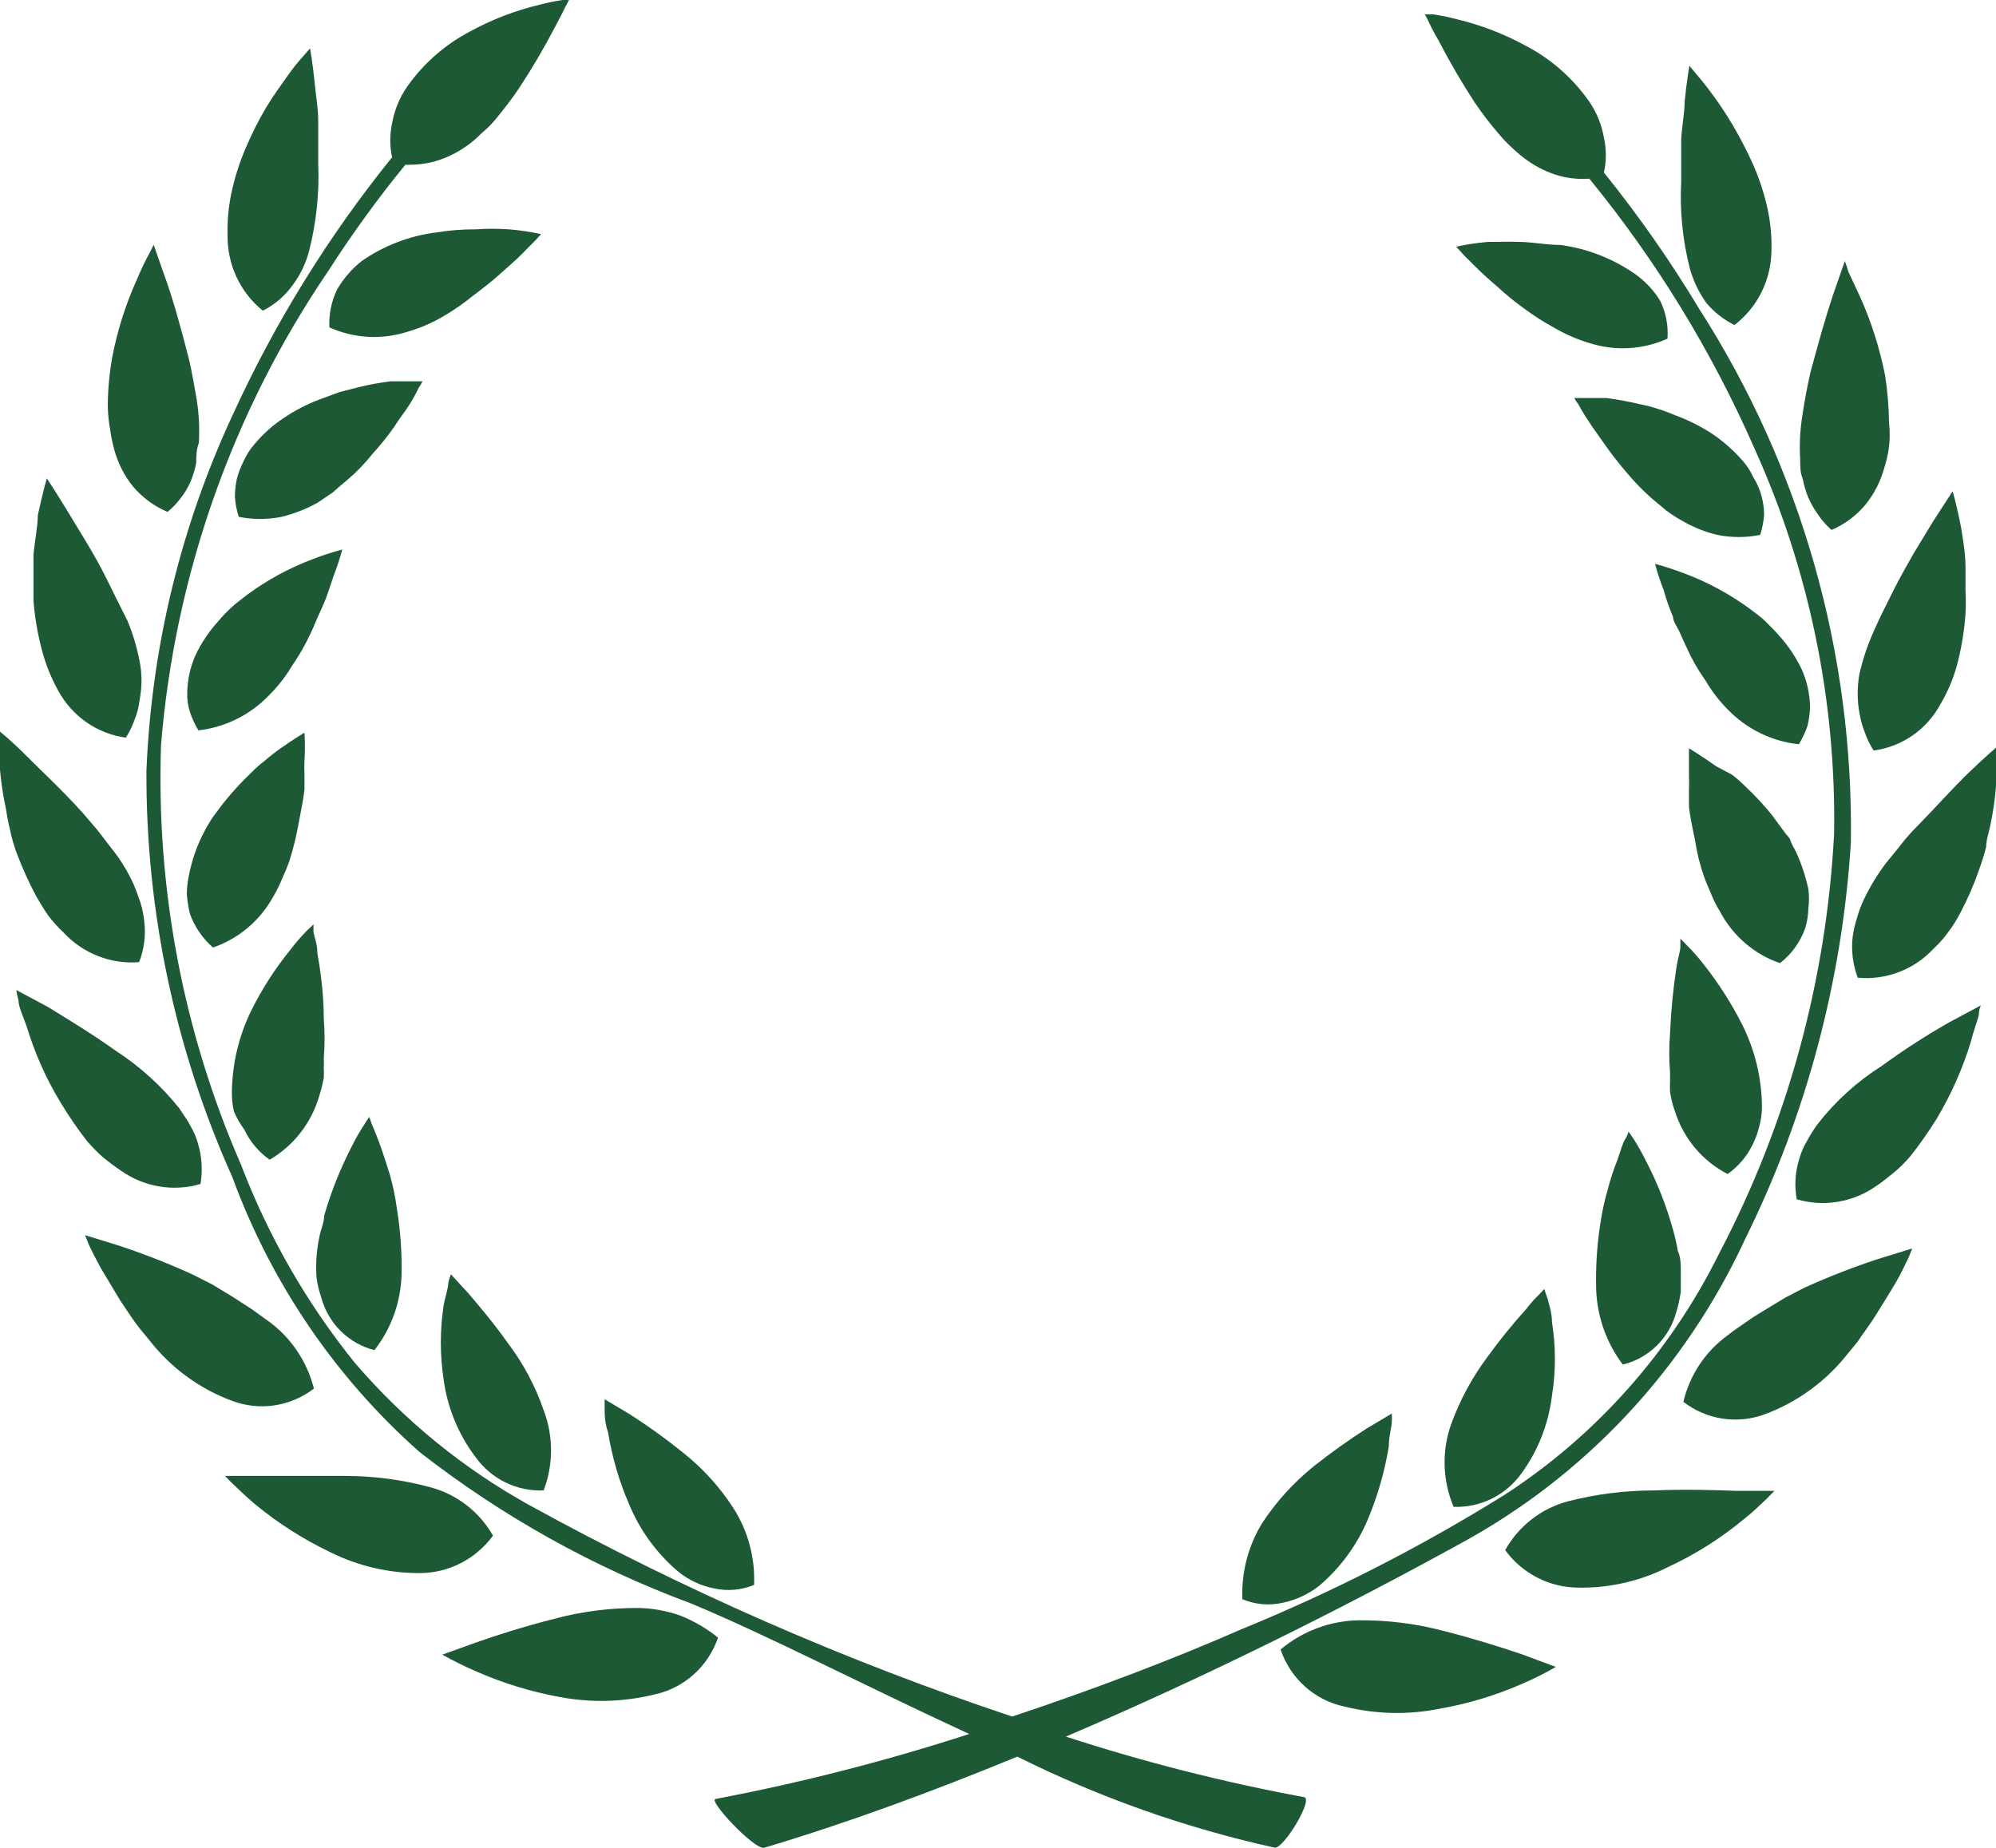 <?xml version="1.0" encoding="UTF-8"?> <svg xmlns="http://www.w3.org/2000/svg" width="270" height="250" viewBox="0 0 270 250" fill="none"><path d="M97.126 221.558C95.563 220.295 93.82 219.281 91.956 218.551C90.214 217.947 88.393 217.609 86.553 217.549C82.633 217.509 78.725 218.005 74.935 219.023C70.985 220.025 67.267 221.204 64.421 222.207L59.832 223.858C61.339 224.71 62.89 225.477 64.479 226.157C68.056 227.724 71.798 228.872 75.632 229.577C79.945 230.405 84.382 230.284 88.644 229.223C90.586 228.789 92.385 227.856 93.87 226.514C95.355 225.172 96.476 223.466 97.126 221.558Z" fill="#1E5936"></path><path d="M85.101 203.521C86.572 207.068 88.863 210.203 91.781 212.66C93.185 213.793 94.84 214.562 96.603 214.9C98.409 215.299 100.292 215.135 102.005 214.429C102.16 210.76 101.185 207.133 99.217 204.052C97.357 201.171 95.041 198.621 92.362 196.505C90.058 194.641 87.654 192.909 85.159 191.317L81.79 189.312C81.79 189.312 81.79 189.784 81.79 190.551C81.79 191.317 81.79 192.437 82.255 193.793C82.797 197.145 83.753 200.413 85.101 203.521Z" fill="#1E5936"></path><path d="M56.812 212.827C58.733 212.818 60.625 212.355 62.339 211.475C64.053 210.595 65.542 209.322 66.687 207.757C65.77 206.151 64.549 204.746 63.093 203.622C61.637 202.499 59.976 201.68 58.206 201.213C54.416 200.189 50.51 199.674 46.588 199.68C42.522 199.68 38.514 199.68 35.493 199.68H30.439C30.788 200.072 31.156 200.446 31.543 200.8C32.24 201.449 33.228 202.451 34.506 203.512C37.622 206.085 41.036 208.262 44.671 209.997C48.449 211.88 52.604 212.848 56.812 212.827Z" fill="#1E5936"></path><path d="M64.305 197.102C65.353 198.576 66.745 199.763 68.358 200.556C69.97 201.348 71.751 201.721 73.541 201.642C74.871 198.152 74.871 194.283 73.541 190.793C72.408 187.501 70.76 184.415 68.661 181.655C66.744 178.943 64.769 176.643 63.375 174.993L61.632 173.106L60.993 172.398C60.851 172.763 60.734 173.137 60.645 173.519C60.645 174.285 60.238 175.346 60.006 176.643C59.508 179.945 59.508 183.305 60.006 186.607C60.513 190.426 61.995 194.044 64.305 197.102Z" fill="#1E5936"></path><path d="M16.091 168.524L11.502 167.109L12.025 168.406C12.373 169.173 12.954 170.293 13.651 171.59L16.265 175.953L17.892 178.37L18.357 179.019L18.937 179.785L20.157 181.259C23.064 185.017 26.947 187.876 31.369 189.513C33.205 190.211 35.185 190.425 37.125 190.137C39.065 189.848 40.902 189.066 42.464 187.863C41.538 184.206 39.38 180.993 36.364 178.783L33.983 177.073L31.427 175.422L28.697 173.772L26.024 172.416C22.784 170.94 19.468 169.641 16.091 168.524Z" fill="#1E5936"></path><path d="M43.451 175.526C43.917 177.258 44.83 178.833 46.096 180.087C47.363 181.341 48.936 182.23 50.654 182.66C52.903 179.781 54.185 176.249 54.314 172.578C54.387 169.518 54.173 166.458 53.675 163.439C53.47 161.925 53.159 160.428 52.745 158.959C52.281 157.426 51.816 156.011 51.409 154.891C51.003 153.77 50.596 152.768 50.306 152.119L49.957 151.117C49.699 151.453 49.466 151.807 49.26 152.178C48.656 153.084 48.112 154.029 47.633 155.008C46.068 158.017 44.803 161.177 43.858 164.442C43.858 165.385 43.393 166.328 43.219 167.272C43.022 168.185 42.886 169.111 42.812 170.043C42.754 170.965 42.754 171.891 42.812 172.814C42.935 173.737 43.149 174.646 43.451 175.526Z" fill="#1E5936"></path><path d="M11.792 154.404C12.464 155.174 13.182 155.903 13.941 156.585C14.754 157.234 15.509 157.823 16.323 158.354C17.874 159.46 19.65 160.199 21.52 160.515C23.39 160.831 25.306 160.717 27.127 160.182C27.427 158.351 27.308 156.475 26.779 154.699C26.54 153.848 26.188 153.035 25.733 152.281C25.326 151.456 24.746 150.748 24.281 149.982C21.833 146.91 18.91 144.262 15.626 142.14C12.431 139.841 9.062 137.837 6.506 136.245L2.207 133.945C2.27 134.404 2.367 134.857 2.497 135.301C2.497 136.186 3.078 137.365 3.601 138.839C4.687 142.464 6.229 145.932 8.19 149.157C9.287 150.977 10.489 152.729 11.792 154.404Z" fill="#1E5936"></path><path d="M33.053 152.832C33.825 154.469 35.007 155.871 36.48 156.9C39.703 155.022 42.093 151.963 43.16 148.351C43.428 147.521 43.641 146.674 43.799 145.816C43.828 145.364 43.828 144.911 43.799 144.46C43.827 144.028 43.827 143.595 43.799 143.163C43.942 141.397 43.942 139.622 43.799 137.856C43.799 134.437 43.335 131.253 42.928 128.895C42.928 127.716 42.522 126.772 42.405 126.124V125.062L41.476 125.947C40.731 126.709 40.033 127.516 39.385 128.364C37.249 130.972 35.417 133.82 33.924 136.854C32.281 140.251 31.408 143.978 31.368 147.761C31.35 148.655 31.448 149.547 31.659 150.415C32.03 151.272 32.498 152.084 33.053 152.832Z" fill="#1E5936"></path><path d="M4.938 121.33C5.46 122.214 5.983 123.098 6.564 123.924C7.182 124.725 7.861 125.474 8.597 126.164C9.897 127.567 11.49 128.656 13.26 129.349C15.029 130.043 16.93 130.325 18.821 130.173C19.501 128.433 19.741 126.548 19.518 124.69C19.428 123.81 19.253 122.941 18.995 122.096C18.705 121.271 18.414 120.445 18.066 119.62C17.269 117.864 16.254 116.219 15.045 114.726L13.186 112.309L11.269 110.068C8.597 107.062 5.46 104.173 3.602 102.286C1.743 100.399 0 98.984 0 98.984C0 98.984 0 101.048 0 104.173C0.159 105.957 0.431 107.73 0.813 109.479C0.956 110.471 1.15 111.455 1.394 112.427C1.604 113.451 1.895 114.457 2.265 115.434C3.025 117.458 3.918 119.427 4.938 121.33Z" fill="#1E5936"></path><path d="M28.813 128.191C32.303 126.992 35.225 124.51 37.004 121.234C37.448 120.479 37.836 119.69 38.165 118.876C38.514 118.11 38.862 117.284 39.153 116.459C39.668 114.837 40.076 113.183 40.373 111.506C40.663 109.914 41.012 108.322 41.186 106.848V104.785C41.152 104.157 41.152 103.527 41.186 102.898C41.265 101.642 41.265 100.381 41.186 99.125C41.186 99.125 39.676 100.009 37.526 101.542C37.004 101.955 36.423 102.368 35.842 102.898C35.201 103.38 34.599 103.912 34.041 104.49C32.754 105.702 31.551 107.002 30.439 108.381C29.8 109.148 29.278 109.914 28.697 110.681L27.942 111.919L27.302 113.157C26.498 114.821 25.912 116.585 25.56 118.404C25.377 119.257 25.28 120.126 25.27 120.998C25.344 121.872 25.48 122.739 25.676 123.593C26.315 125.374 27.395 126.958 28.813 128.191Z" fill="#1E5936"></path><path d="M14.406 78.279C13.535 76.51 12.547 74.801 11.56 73.15L8.946 68.846C7.436 66.37 6.332 64.719 6.332 64.719C6.332 64.719 5.751 66.723 5.112 69.73C5.112 71.263 4.706 73.091 4.531 75.036C4.531 76.039 4.531 77.041 4.531 78.102C4.531 79.163 4.531 80.225 4.531 81.286C4.7 83.415 5.05 85.526 5.577 87.594C6.086 89.657 6.867 91.64 7.9 93.49C8.832 95.189 10.142 96.644 11.725 97.74C13.308 98.835 15.121 99.54 17.02 99.799C17.531 99.009 17.941 98.157 18.24 97.264C18.568 96.453 18.783 95.6 18.879 94.728C19.225 92.977 19.225 91.174 18.879 89.422C18.517 87.564 17.972 85.746 17.253 83.998C16.207 81.934 15.278 80.048 14.406 78.279Z" fill="#1E5936"></path><path d="M36.364 94.095C37.573 92.899 38.627 91.551 39.501 90.086C40.453 88.705 41.289 87.246 41.999 85.723C42.347 85.015 42.638 84.249 42.928 83.6C43.218 82.952 43.567 82.185 43.858 81.537C44.148 80.888 44.787 78.942 45.136 77.881C45.589 76.725 45.977 75.544 46.297 74.344C44.898 74.715 43.521 75.168 42.173 75.7C39.117 76.86 36.226 78.426 33.576 80.358C32.821 80.947 32.007 81.537 31.368 82.126C30.686 82.75 30.045 83.42 29.451 84.131C28.23 85.485 27.212 87.015 26.431 88.671C25.728 90.267 25.353 91.992 25.327 93.741C25.3 94.6 25.418 95.457 25.675 96.276C25.966 97.164 26.356 98.014 26.837 98.811C30.453 98.399 33.818 96.733 36.364 94.095Z" fill="#1E5936"></path><path d="M24.455 67.372C24.996 66.688 25.446 65.935 25.791 65.131C26.131 64.316 26.384 63.466 26.547 62.596C26.547 61.771 26.547 60.886 26.895 59.943C27.014 57.973 26.916 55.996 26.605 54.047C26.256 52.102 25.966 50.156 25.443 48.151C24.455 44.26 23.41 40.546 22.422 37.775C21.435 35.004 20.796 33.117 20.796 33.117L20.157 34.355C19.579 35.428 19.055 36.53 18.588 37.657C17.016 41.098 15.865 44.721 15.161 48.446C14.795 50.549 14.601 52.679 14.58 54.814C14.593 55.862 14.69 56.907 14.871 57.939C15.002 58.913 15.197 59.878 15.452 60.828C15.948 62.661 16.819 64.369 18.008 65.839C19.274 67.329 20.865 68.5 22.655 69.258C23.332 68.71 23.937 68.076 24.455 67.372Z" fill="#1E5936"></path><path d="M56.637 52.47C56.827 52.186 57.002 51.89 57.16 51.586H55.998C55.184 51.586 54.139 51.586 52.861 51.586C51.355 51.772 49.862 52.048 48.388 52.411L45.89 53.06L43.334 54.003C41.595 54.646 39.937 55.497 38.397 56.538C36.892 57.529 35.541 58.741 34.388 60.135C33.818 60.787 33.348 61.522 32.994 62.316C32.602 63.066 32.29 63.857 32.065 64.675C31.878 65.507 31.781 66.357 31.774 67.21C31.836 68.132 32.011 69.044 32.297 69.922C34.215 70.309 36.189 70.309 38.106 69.922C39.786 69.505 41.407 68.871 42.928 68.035L45.019 66.62L45.948 65.795L46.936 64.969C48.193 63.911 49.341 62.725 50.363 61.432C51.403 60.295 52.373 59.094 53.267 57.836L53.848 56.951L54.429 56.126C54.803 55.633 55.152 55.121 55.475 54.593C55.903 53.909 56.291 53.2 56.637 52.47Z" fill="#1E5936"></path><path d="M35.551 42.032C37.139 41.237 38.514 40.064 39.559 38.612C40.621 37.212 41.392 35.608 41.824 33.896C42.802 30.048 43.213 26.074 43.044 22.104C43.044 21.102 43.044 20.099 43.044 19.097V16.326C43.044 14.498 42.696 12.789 42.58 11.315C42.289 8.426 41.941 6.539 41.941 6.539L41.069 7.541C40.276 8.416 39.539 9.342 38.862 10.312C37.99 11.55 36.945 12.966 35.957 14.616C34.952 16.323 34.059 18.096 33.285 19.923C32.459 21.82 31.817 23.795 31.368 25.818C30.931 27.751 30.736 29.732 30.787 31.714C30.742 33.691 31.148 35.651 31.975 37.441C32.801 39.231 34.025 40.803 35.551 42.032Z" fill="#1E5936"></path><path d="M64.013 39.988C65.349 38.985 66.569 38.042 67.673 37.04C68.777 36.037 69.764 35.212 70.578 34.387C71.391 33.561 72.03 32.913 72.494 32.441L73.192 31.675C71.755 31.359 70.3 31.142 68.835 31.026C67.345 30.929 65.851 30.929 64.362 31.026C62.592 31.019 60.824 31.157 59.076 31.439C55.428 31.884 51.94 33.219 48.91 35.33C47.581 36.388 46.459 37.687 45.599 39.162C44.831 40.756 44.472 42.52 44.553 44.292C47.888 45.792 51.649 46.002 55.126 44.881C56.768 44.408 58.348 43.735 59.831 42.877C61.302 42.034 62.701 41.067 64.013 39.988Z" fill="#1E5936"></path><path d="M56.753 196.448C67.872 205.125 80.233 212.024 93.407 216.907C103.921 221.27 117.398 228.286 131.107 234.594C119.873 238.241 108.427 241.174 96.834 243.379C95.556 243.379 102.121 250.395 103.399 249.982C115.016 246.504 126.286 242.318 137.613 237.66C148.697 243.184 160.4 247.322 172.467 249.982C173.745 249.982 177.695 243.379 176.417 243.143C165.507 241.123 154.737 238.386 144.177 234.948C163.231 226.812 181.587 217.614 197.445 208.889C214.376 199.727 227.928 185.248 236.075 167.618C244.325 150.926 249.185 132.72 250.365 114.084C250.777 88.454 243.637 63.284 229.859 41.801C225.984 35.356 221.676 29.19 216.963 23.347C217.308 21.795 217.308 20.183 216.963 18.631C216.658 16.847 215.963 15.155 214.93 13.678C212.713 10.527 209.785 7.96 206.391 6.191C203.443 4.579 200.298 3.37 197.039 2.594C196.005 2.321 194.958 2.105 193.902 1.946H192.74L193.147 2.712C193.578 3.663 194.063 4.588 194.599 5.483C196.084 8.356 197.713 11.151 199.478 13.855C200.479 15.334 201.566 16.752 202.731 18.1C203.287 18.771 203.889 19.402 204.532 19.987C205.15 20.585 205.81 21.137 206.507 21.638C207.878 22.632 209.412 23.371 211.038 23.819C212.328 24.149 213.661 24.268 214.988 24.173C224.056 35.261 231.581 47.561 237.353 60.727C244.72 77.048 248.392 94.837 248.099 112.787C247.07 132.615 241.776 151.974 232.589 169.505C225.987 182.867 215.952 194.172 203.545 202.226C192.179 209.302 180.248 215.396 167.878 220.444C158.758 224.454 147.895 228.581 136.916 232.236C114.355 224.701 92.504 215.131 71.624 203.641C62.677 198.691 54.672 192.162 47.981 184.362C41.487 176.301 36.291 167.247 32.587 157.536C24.803 139.683 21.109 120.271 21.783 100.759C23.681 77.735 31.492 55.618 44.438 36.613C47.629 31.638 51.101 26.855 54.836 22.286C56.127 22.33 57.417 22.191 58.67 21.873C60.296 21.427 61.831 20.688 63.201 19.692C63.893 19.209 64.535 18.656 65.118 18.041C65.793 17.493 66.416 16.881 66.977 16.213C68.138 14.799 69.242 13.383 70.23 11.91C71.994 9.224 73.623 6.45 75.109 3.596C75.748 2.417 76.213 1.474 76.561 0.766L76.968 0H76.097C75.039 0.154 73.992 0.37 72.96 0.649C69.7 1.424 66.555 2.634 63.607 4.245C60.214 6.014 57.286 8.582 55.068 11.733C54.045 13.215 53.352 14.904 53.035 16.685C52.717 18.201 52.717 19.768 53.035 21.284C44.403 31.963 37.142 43.711 31.426 56.246C24.428 71.314 20.478 87.653 19.808 104.297C19.72 123.25 23.684 141.998 31.426 159.246C36.682 173.595 45.388 186.383 56.753 196.448Z" fill="#1E5936"></path><path d="M194.717 231.181C198.552 230.513 202.296 229.385 205.87 227.821C207.445 227.15 208.977 226.382 210.459 225.521L205.87 223.812C203.082 222.868 199.364 221.689 195.414 220.687C191.623 219.672 187.716 219.176 183.796 219.213C179.932 219.273 176.204 220.666 173.224 223.163C173.88 225.103 175.023 226.836 176.541 228.191C178.059 229.545 179.899 230.474 181.879 230.886C186.086 231.932 190.467 232.033 194.717 231.181Z" fill="#1E5936"></path><path d="M173.571 216.83C175.322 216.455 176.969 215.69 178.393 214.59C181.311 212.133 183.602 208.998 185.073 205.451C186.375 202.33 187.31 199.065 187.861 195.723C187.861 194.367 188.21 193.247 188.268 192.48C188.296 192.068 188.296 191.654 188.268 191.242L184.899 193.247C182.394 194.851 179.97 196.583 177.638 198.435C174.988 200.582 172.677 203.127 170.783 205.982C168.863 209.082 167.911 212.699 168.053 216.358C169.8 217.092 171.728 217.257 173.571 216.83Z" fill="#1E5936"></path><path d="M223.702 201.645C219.785 201.647 215.882 202.142 212.085 203.119C210.309 203.59 208.643 204.417 207.187 205.551C205.73 206.685 204.512 208.103 203.604 209.722C204.749 211.287 206.238 212.56 207.952 213.44C209.666 214.32 211.558 214.783 213.479 214.793C217.73 214.873 221.937 213.901 225.736 211.963C229.404 210.256 232.841 208.077 235.959 205.477C237.237 204.475 238.225 203.473 238.922 202.824L240.026 201.704H234.972C232.125 201.586 227.769 201.468 223.702 201.645Z" fill="#1E5936"></path><path d="M196.632 203.862C198.426 203.93 200.209 203.545 201.821 202.743C203.432 201.94 204.823 200.745 205.868 199.263C208.079 196.194 209.478 192.601 209.935 188.828C210.465 185.528 210.465 182.163 209.935 178.864C209.935 177.567 209.528 176.505 209.354 175.739L208.889 174.383L208.25 175.09C207.617 175.689 207.034 176.34 206.507 177.036C204.611 179.139 202.827 181.343 201.163 183.639C199.107 186.407 197.463 189.466 196.284 192.719C195.006 196.344 195.131 200.326 196.632 203.862Z" fill="#1E5936"></path><path d="M250.016 183.056L251.236 181.582L251.759 180.816L252.224 180.167C252.805 179.342 253.385 178.516 253.85 177.75C254.315 176.984 255.767 174.684 256.522 173.387C257.278 172.09 257.742 170.97 258.149 170.203L258.672 168.906L254.083 170.321C250.686 171.436 247.351 172.735 244.091 174.212L241.477 175.569L238.747 177.219C237.876 177.75 237.004 178.281 236.191 178.87C235.378 179.46 234.507 179.99 233.809 180.58C230.752 182.749 228.583 185.979 227.71 189.659C229.272 190.863 231.108 191.645 233.048 191.933C234.988 192.222 236.969 192.008 238.805 191.31C243.218 189.656 247.097 186.8 250.016 183.056Z" fill="#1E5936"></path><path d="M226.316 166.395C225.415 163.124 224.168 159.961 222.598 156.962C222.104 155.972 221.561 155.007 220.972 154.073L220.275 153.07C220.275 153.07 220.275 153.424 219.868 154.073C219.462 154.721 219.229 155.664 218.822 156.844C218.29 158.169 217.844 159.528 217.486 160.912C217.056 162.38 216.726 163.878 216.499 165.393C216.022 168.413 215.828 171.473 215.918 174.531C216.062 178.189 217.32 181.712 219.519 184.613C221.258 184.193 222.851 183.302 224.13 182.035C225.409 180.769 226.325 179.174 226.781 177.42C227.041 176.552 227.235 175.665 227.362 174.767C227.362 173.824 227.362 172.939 227.362 171.996C227.362 171.053 227.362 170.109 226.955 169.225C226.797 168.27 226.583 167.325 226.316 166.395Z" fill="#1E5936"></path><path d="M267.675 137.372C267.675 136.487 267.966 136.016 267.966 136.016L263.667 138.315C260.52 140.104 257.475 142.073 254.547 144.211C251.24 146.301 248.312 148.953 245.892 152.052C245.354 152.782 244.869 153.551 244.44 154.352C243.985 155.105 243.633 155.919 243.394 156.769C242.834 158.539 242.714 160.423 243.046 162.252C244.866 162.788 246.783 162.902 248.653 162.585C250.523 162.269 252.299 161.53 253.85 160.424C254.663 159.894 255.419 159.245 256.232 158.597C257.045 157.948 257.684 157.241 258.381 156.474C259.68 154.837 260.882 153.125 261.983 151.345C263.92 148.108 265.461 144.643 266.572 141.027C266.978 139.435 267.443 138.197 267.675 137.372Z" fill="#1E5936"></path><path d="M233.693 158.837C235.163 157.805 236.344 156.403 237.121 154.769C237.497 153.998 237.789 153.188 237.992 152.352C238.222 151.487 238.339 150.595 238.341 149.699C238.304 145.889 237.41 142.138 235.727 138.733C234.218 135.74 232.407 132.915 230.324 130.302C229.66 129.45 228.942 128.643 228.175 127.884C227.904 127.571 227.613 127.275 227.304 127V128.061C227.304 128.71 226.955 129.653 226.781 130.832C226.323 133.8 226.032 136.792 225.909 139.794C225.767 141.56 225.767 143.334 225.909 145.1V146.397C225.882 146.849 225.882 147.302 225.909 147.753C226.04 148.618 226.254 149.467 226.549 150.288C227.121 152.123 228.048 153.824 229.274 155.292C230.501 156.76 232.003 157.965 233.693 158.837Z" fill="#1E5936"></path><path d="M258.905 112.233C258.219 112.937 257.579 113.685 256.988 114.473L255.071 116.831C253.926 118.358 252.933 119.998 252.109 121.725C251.723 122.539 251.412 123.388 251.179 124.26C250.903 125.104 250.709 125.972 250.598 126.854C250.409 128.693 250.647 130.551 251.295 132.278C253.192 132.455 255.104 132.191 256.885 131.507C258.667 130.823 260.271 129.735 261.577 128.328C262.31 127.652 262.971 126.901 263.552 126.088C264.168 125.273 264.712 124.405 265.179 123.494C266.183 121.6 267.038 119.629 267.735 117.598C268.097 116.613 268.408 115.609 268.664 114.591C268.664 113.589 269.071 112.586 269.245 111.584C269.614 109.854 269.866 108.101 270 106.337C270 103.212 270 101.148 270 101.148C270 101.148 268.49 102.446 266.399 104.45C264.307 106.455 261.577 109.52 258.905 112.233Z" fill="#1E5936"></path><path d="M244.208 125.533C244.456 124.69 244.593 123.818 244.615 122.939C244.73 122.058 244.73 121.166 244.615 120.286C244.234 118.493 243.65 116.752 242.872 115.097C242.636 114.697 242.423 114.284 242.233 113.859C242.233 113.447 241.71 113.034 241.42 112.621L239.735 110.322C238.624 108.942 237.421 107.642 236.134 106.431C235.563 105.867 234.961 105.335 234.333 104.839L232.125 103.659C229.976 102.127 228.466 101.242 228.466 101.242C228.466 101.242 228.466 102.775 228.466 105.016C228.497 105.624 228.497 106.234 228.466 106.843C228.466 107.551 228.466 108.199 228.466 108.966C228.466 109.732 228.931 111.973 229.279 113.623C229.528 115.31 229.936 116.969 230.499 118.576C230.789 119.401 231.138 120.168 231.487 120.993C231.803 121.794 232.192 122.564 232.648 123.293C234.379 126.598 237.288 129.108 240.781 130.309C242.353 129.085 243.543 127.427 244.208 125.533Z" fill="#1E5936"></path><path d="M251.528 91.164C251.212 92.918 251.212 94.716 251.528 96.471C251.672 97.338 251.905 98.188 252.225 99.006C252.525 99.9 252.935 100.751 253.445 101.541C255.34 101.291 257.148 100.589 258.724 99.493C260.299 98.396 261.596 96.936 262.507 95.233C263.588 93.4 264.391 91.412 264.889 89.337C265.396 87.267 265.727 85.156 265.876 83.028C265.933 81.968 265.933 80.905 265.876 79.844C265.876 78.783 265.876 77.781 265.876 76.779C265.876 74.833 265.528 73.005 265.295 71.472C264.714 68.406 264.134 66.461 264.134 66.461L261.461 70.588L258.848 74.892C257.918 76.543 256.931 78.252 256.059 80.021C255.188 81.79 254.2 83.677 253.445 85.445C252.62 87.282 251.978 89.198 251.528 91.164Z" fill="#1E5936"></path><path d="M243.744 90.608C242.962 88.952 241.944 87.423 240.723 86.068C240.142 85.361 239.445 84.712 238.806 84.064C238.167 83.415 237.354 82.885 236.599 82.295C233.948 80.363 231.058 78.797 228.001 77.637C226.65 77.115 225.273 76.663 223.877 76.281C224.198 77.482 224.586 78.663 225.039 79.819C225.381 81.066 225.808 82.287 226.317 83.474C226.317 84.123 226.898 84.83 227.188 85.479C227.479 86.127 227.827 86.953 228.176 87.66C228.863 89.195 229.7 90.657 230.673 92.023C231.527 93.487 232.562 94.835 233.752 96.032C236.319 98.665 239.707 100.312 243.337 100.69C243.806 99.906 244.195 99.077 244.499 98.214C244.7 97.383 244.817 96.533 244.847 95.678C244.822 93.93 244.446 92.205 243.744 90.608Z" fill="#1E5936"></path><path d="M249.553 35.32L247.927 39.978C246.997 42.749 245.952 46.463 244.906 50.355C244.441 52.359 244.093 54.305 243.802 56.25C243.491 58.199 243.393 60.176 243.512 62.146C243.512 63.09 243.512 63.974 243.86 64.799C244.023 65.669 244.276 66.519 244.615 67.335C244.962 68.125 245.391 68.876 245.893 69.575C246.417 70.364 247.042 71.078 247.752 71.698C249.525 70.939 251.097 69.767 252.341 68.278C253.53 66.808 254.401 65.1 254.897 63.267C255.199 62.326 255.413 61.359 255.536 60.377C255.649 59.339 255.649 58.291 255.536 57.253C255.506 55.12 255.332 52.993 255.014 50.885C254.292 47.165 253.142 43.544 251.586 40.096L250.018 36.735C249.892 36.254 249.737 35.782 249.553 35.32Z" fill="#1E5936"></path><path d="M237.178 64.582C236.824 63.788 236.354 63.052 235.784 62.401C234.604 61.034 233.257 59.826 231.776 58.804C230.229 57.773 228.573 56.923 226.838 56.269C225.967 55.915 225.096 55.561 224.282 55.325C223.465 55.054 222.63 54.837 221.785 54.677C220.309 54.324 218.816 54.048 217.312 53.852C216.034 53.852 214.988 53.852 214.175 53.852H212.955C213.122 54.163 213.316 54.459 213.536 54.736C213.951 55.532 214.416 56.3 214.93 57.035C215.253 57.564 215.602 58.076 215.976 58.568L216.557 59.394L217.138 60.219C217.951 61.398 218.938 62.636 219.984 63.874C221.037 65.14 222.182 66.322 223.411 67.412L224.399 68.237L225.386 69.063C226.052 69.562 226.751 70.015 227.477 70.419C228.98 71.308 230.605 71.964 232.299 72.364C234.216 72.754 236.19 72.754 238.108 72.364C238.386 71.484 238.562 70.574 238.63 69.652C238.633 68.795 238.516 67.941 238.282 67.117C238.049 66.218 237.676 65.362 237.178 64.582Z" fill="#1E5936"></path><path d="M234.623 43.971C236.133 42.817 237.366 41.333 238.231 39.628C239.096 37.923 239.571 36.042 239.619 34.125C239.69 32.145 239.514 30.164 239.096 28.229C238.647 26.205 238.005 24.23 237.179 22.333C236.363 20.516 235.452 18.745 234.449 17.027C233.575 15.543 232.625 14.106 231.603 12.723C230.731 11.544 229.976 10.6 229.395 9.952L228.524 8.891C228.524 8.891 228.175 10.836 227.885 13.725C227.885 15.199 227.536 16.909 227.42 18.737V21.508C227.42 22.51 227.42 23.512 227.42 24.515C227.206 28.482 227.598 32.46 228.582 36.306C229.051 38.004 229.818 39.602 230.848 41.023C231.892 42.26 233.178 43.263 234.623 43.971Z" fill="#1E5936"></path><path d="M221.205 37.092C218.189 34.986 214.726 33.632 211.097 33.142C209.296 33.142 207.496 32.788 205.811 32.729C204.126 32.67 202.616 32.729 201.28 32.729C199.834 32.848 198.398 33.065 196.981 33.378L197.678 34.144C198.085 34.616 198.782 35.264 199.595 36.09C200.409 36.915 201.396 37.8 202.5 38.743C203.639 39.8 204.842 40.785 206.101 41.691C207.449 42.697 208.866 43.603 210.342 44.403C211.81 45.251 213.369 45.923 214.989 46.408C218.466 47.529 222.227 47.319 225.561 45.818C225.691 44.049 225.35 42.278 224.574 40.689C223.7 39.272 222.554 38.049 221.205 37.092Z" fill="#1E5936"></path></svg> 